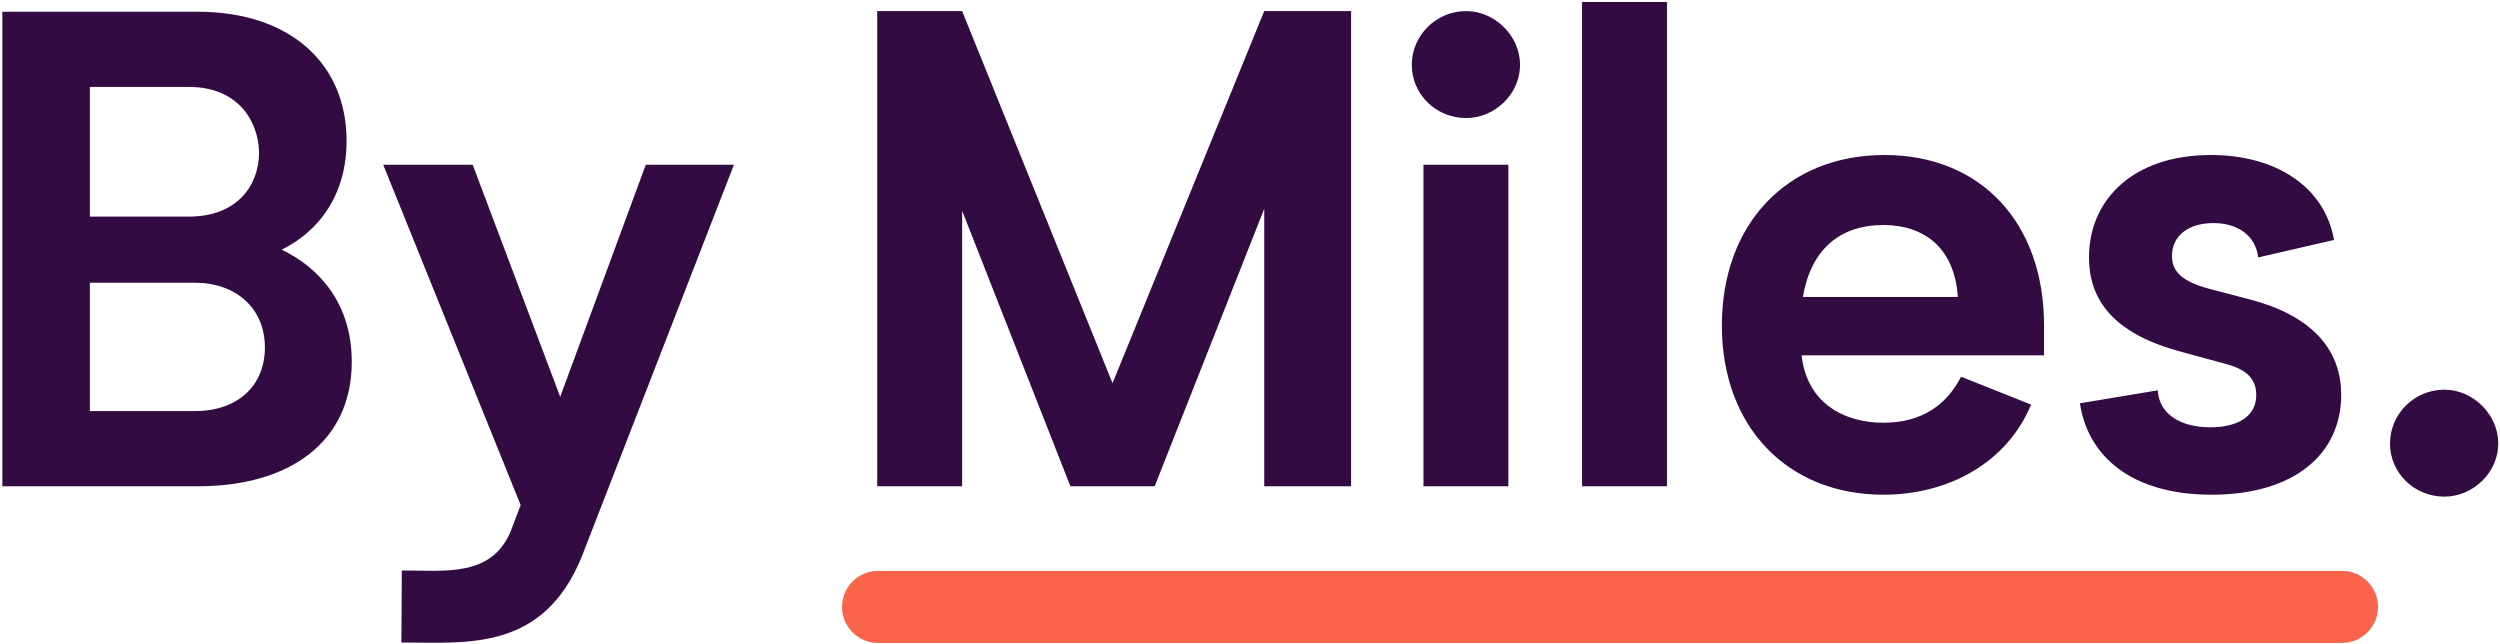 <svg xmlns="http://www.w3.org/2000/svg" width="959" height="247" viewBox="0 0 959 247">
    <g fill="none" fill-rule="evenodd">
        <path fill="#320B42" d="M101.613 133.32c0-15.172-11.192-24.87-26.858-24.87H34.469v49.24h40.286c16.412 0 26.858-9.7 26.858-24.37zM34.469 33.349v49.736h38.048c18.402 0 26.858-11.937 26.858-24.619-.25-12.435-8.456-25.117-26.858-25.117H34.469zM134.935 138.79c0 30.59-23.624 47.74-58.937 47.74H.898V4.502H75.75c35.809 0 57.196 20.144 57.196 49.487 0 21.386-11.191 35.063-24.868 41.779 14.423 6.962 26.857 20.64 26.857 43.022zM281.538 63.19l-58.15 149.77c-14.817 37.29-44.689 33.5-69.418 33.5l.17-27.63c16.855 0 34.042 2.54 41.605-14.64l3.979-10.44-52.721-130.56h34.319l33.571 89.03 32.825-89.03h33.82M518.28 4.254V186.53h-33.32V80.1l-42.028 106.43h-32.328L369.075 80.846V186.53h-32.577V4.254h32.577l57.692 142.736L484.96 4.254h33.32M546.04 186.53h32.57V63.19h-32.57zM606.87 186.53h32.58V.773h-32.58zM691.59 113.921h59.44c-1.24-18.651-12.68-27.604-28.6-27.604-16.91 0-27.85 9.699-30.84 27.604zM784.1 136.3h-93c1.99 18.4 16.41 25.86 31.33 25.86 14.92 0 24.37-6.96 29.84-17.65l26.86 10.69c-8.95 21.64-30.84 34.57-56.7 34.57-36.56 0-61.92-25.86-61.92-64.91 0-38.791 24.87-65.4 62.42-65.4 36.8 0 61.17 25.863 61.17 65.4v11.44zM847.84 163.91c9.95 0 17.66-3.74 17.66-12.44 0-6.46-4.23-9.95-11.94-11.94l-16.41-4.47c-26.61-6.96-35.81-20.144-35.81-36.308 0-22.133 16.91-39.292 46.75-39.292 24.37 0 43.52 11.688 47.25 32.577l-29.09 6.715c-1-8.456-7.96-13.181-17.16-13.181-9.45 0-15.92 4.725-15.92 12.683 0 5.969 3.98 9.698 13.93 12.434l16.16 4.228c22.63 5.967 34.82 18.404 34.82 36.554 0 22.63-17.91 38.3-49.74 38.3-30.84 0-47.5-14.92-50.48-35.07l29.84-4.97c.5 8.7 8.21 14.18 20.14 14.18M916.8 170.12c0-11.19 9.21-20.64 20.89-20.64 10.94 0 20.64 9.45 20.64 20.64 0 11.19-9.7 20.39-20.64 20.39-11.68 0-20.89-9.2-20.89-20.39M541.56 24.895c0-11.191 9.2-20.641 20.89-20.641 10.94 0 20.64 9.45 20.64 20.641 0 11.19-9.7 20.392-20.64 20.392-11.69 0-20.89-9.202-20.89-20.392"/>
        <path fill="#F9644B" d="M336.816 246.63c-7.63 0-13.816-6.19-13.816-13.82S329.186 219 336.816 219h561.582c7.63 0 13.81 6.18 13.81 13.81 0 7.63-6.18 13.82-13.81 13.82H336.816z"/>
    </g>
</svg>

